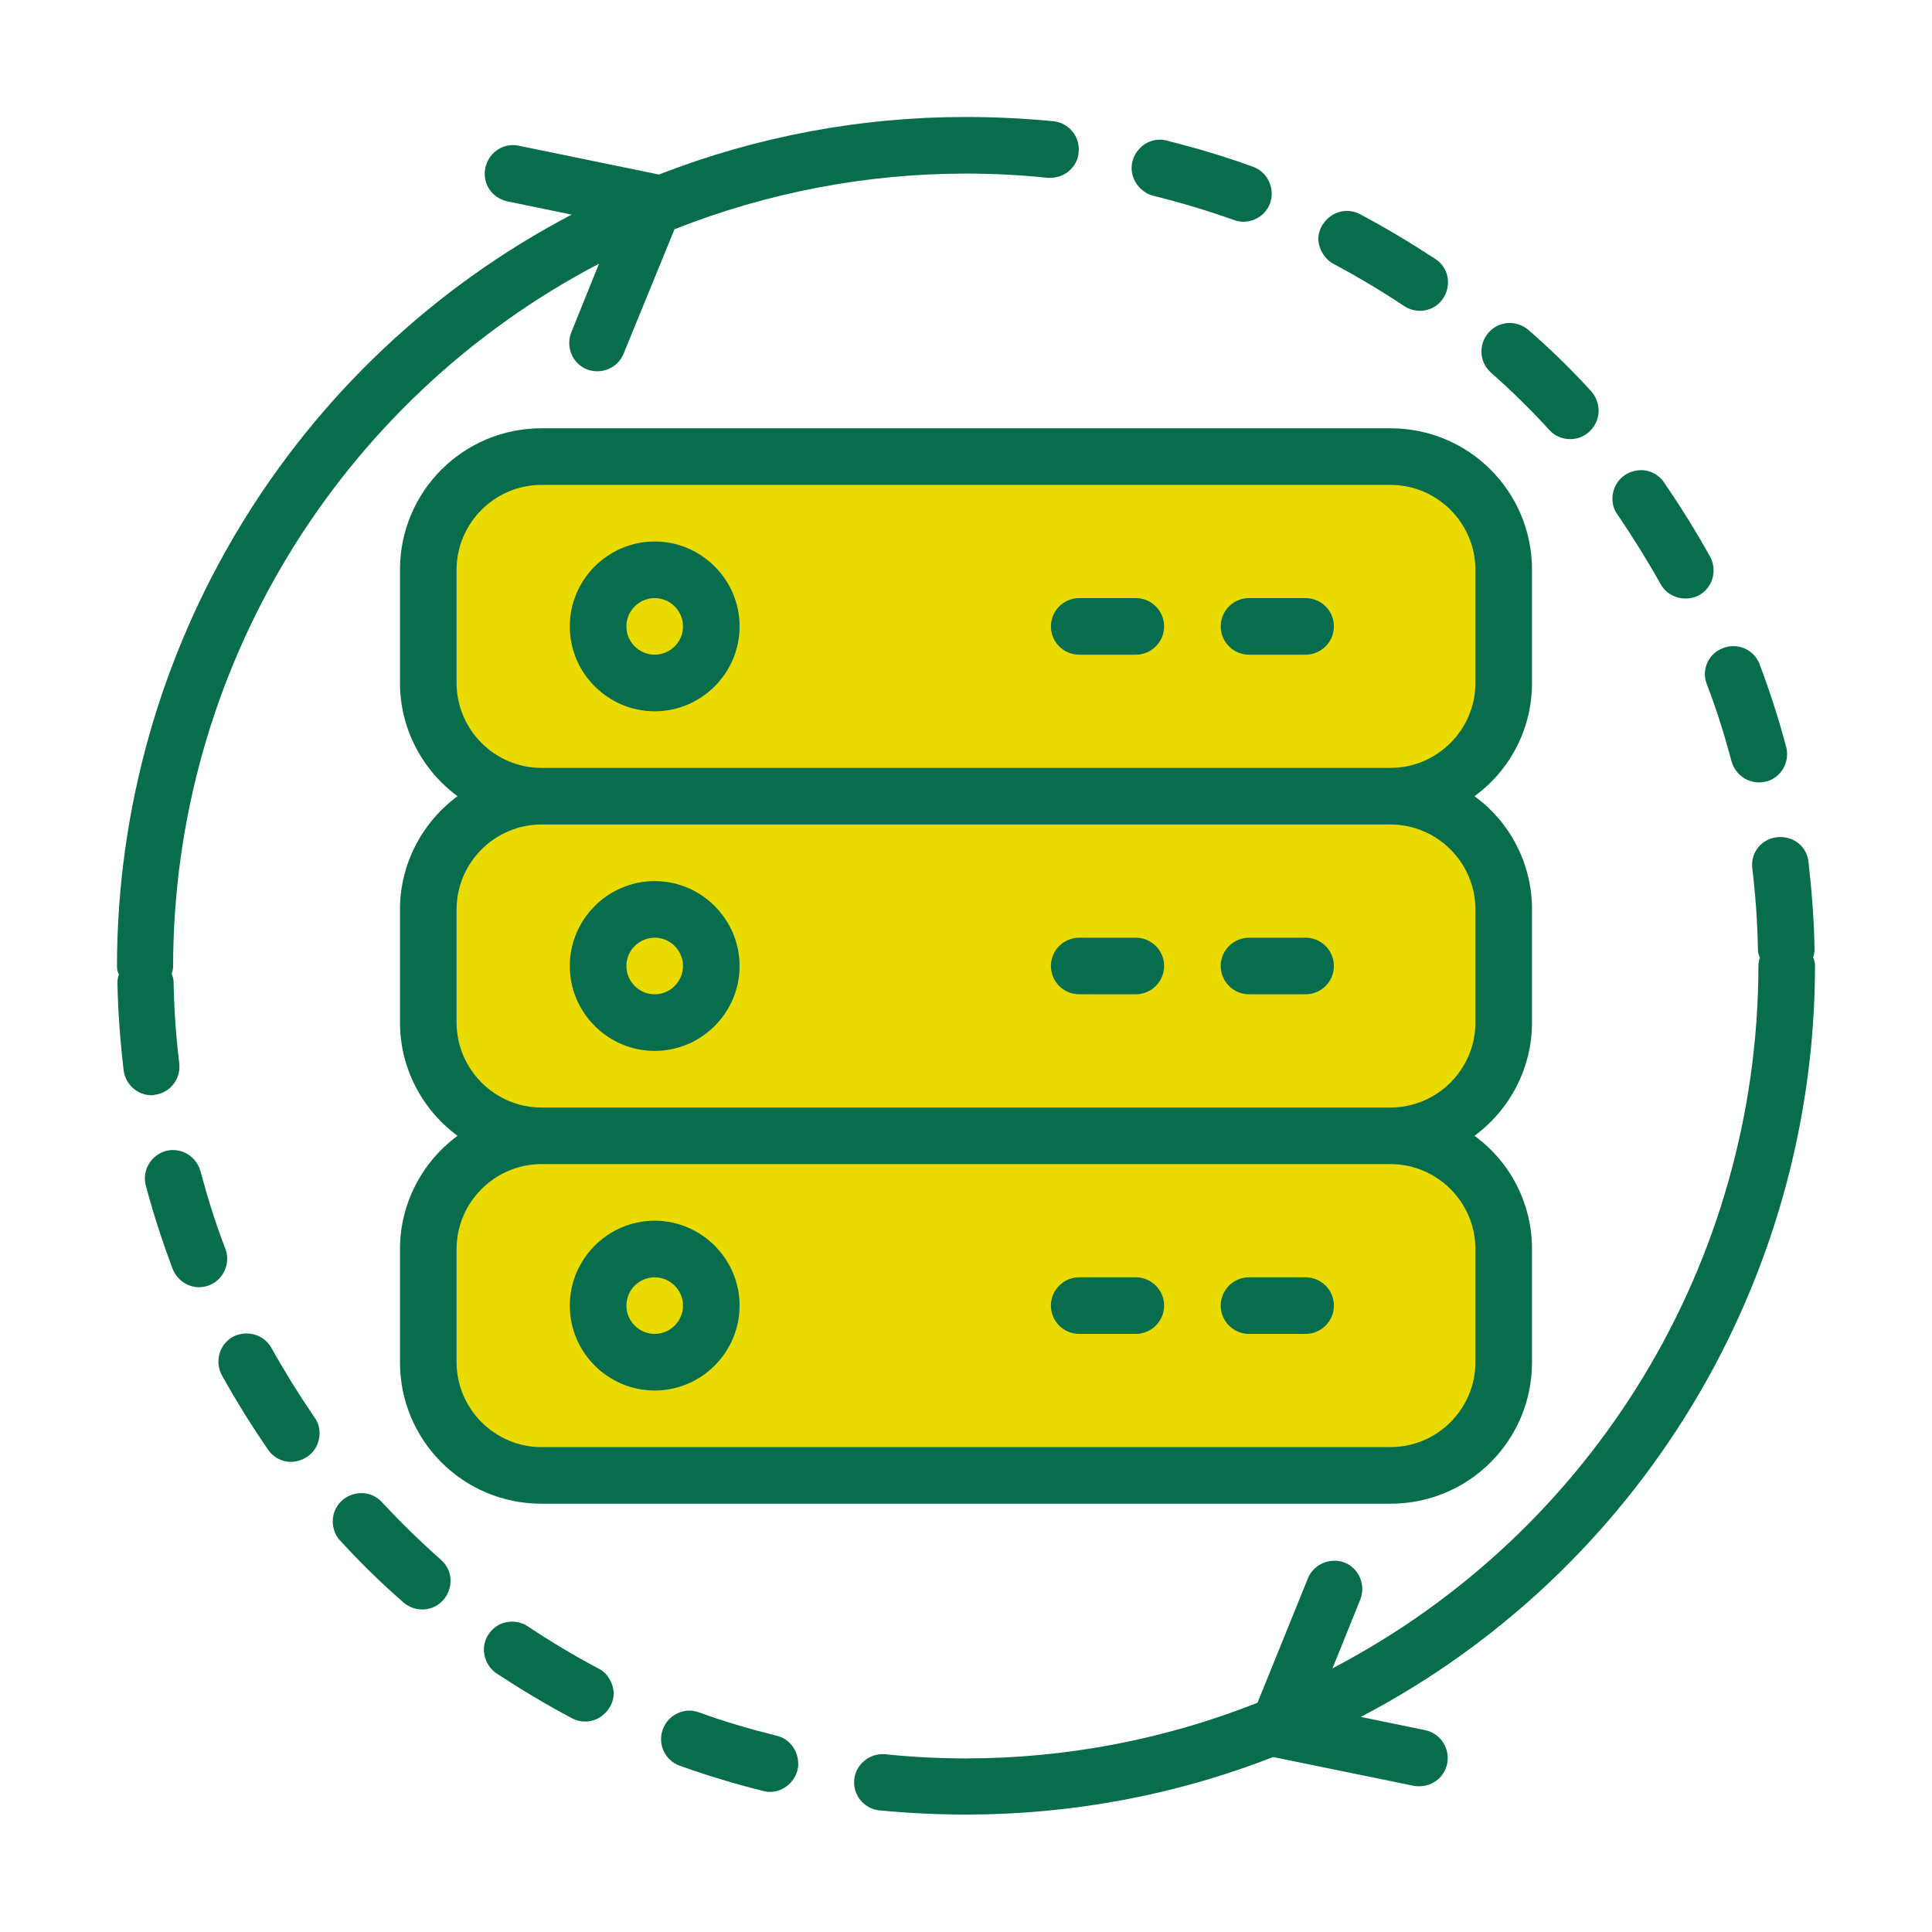 <?xml version="1.0" encoding="utf-8"?>
<!-- Generator: Adobe Illustrator 23.0.2, SVG Export Plug-In . SVG Version: 6.00 Build 0)  -->
<svg version="1.1" id="Layer_1" xmlns="http://www.w3.org/2000/svg" xmlns:xlink="http://www.w3.org/1999/xlink" x="0px" y="0px"
	 viewBox="0 0 409.6 409.6" style="enable-background:new 0 0 409.6 409.6;" xml:space="preserve">
	 <style xmlns="http://www.w3.org/2000/svg" type="text/css">


.protect_circle {
	animation-name: protectCircle;
    animation-duration: 8s;
    animation-iteration-count: infinite;
    transform-origin: 50% 50%;
    animation-timing-function: linear;
}

@keyframes protectCircle {
	0% {transform: rotate(0deg);}
	100% {transform: rotate(360deg);}
}







	 </style>



<style type="text/css">
	.st0{fill:#E9DB00;}
	.st1{fill:#076D4D;}
</style>



<path class="st0" d="M296.8,165.8H116.1c-10.6,0-19.3-8.6-19.3-19.3v-27.6c0-10.6,8.6-19.3,19.3-19.3h180.8
	c10.6,0,19.3,8.6,19.3,19.3v27.6C316.1,157.2,307.4,165.8,296.8,165.8z"/>
<path class="st0" d="M296.8,237.9H116.1c-10.6,0-19.3-8.6-19.3-19.3V191c0-10.6,8.6-19.3,19.3-19.3h180.8c10.6,0,19.3,8.6,19.3,19.3
	v27.6C316.1,229.3,307.4,237.9,296.8,237.9z"/>
<path class="st0" d="M296.8,310.3H116.1c-10.6,0-19.3-8.6-19.3-19.3v-27.6c0-10.6,8.6-19.3,19.3-19.3h180.8
	c10.6,0,19.3,8.6,19.3,19.3v27.6C316.1,301.7,307.4,310.3,296.8,310.3z"/>
<g>
	<path class="st1" d="M324.8,144.8v-24c0-16.6-13.4-30-30-30h-180c-16.6,0-30,13.4-30,30v24c0,9.5,4.6,18.4,12.2,24
		c-7.6,5.6-12.2,14.5-12.2,24v24c0,9.5,4.6,18.4,12.2,24c-7.6,5.6-12.2,14.5-12.2,24v24c0,16.6,13.4,30,30,30h180
		c16.6,0,30-13.4,30-30v-24c0-9.5-4.5-18.4-12.2-24c7.6-5.6,12.2-14.5,12.2-24v-24c0-9.5-4.5-18.4-12.2-24
		C320.3,163.2,324.8,154.3,324.8,144.8L324.8,144.8z M312.8,264.8v24c0,9.9-8.1,18-18,18h-180c-9.9,0-18-8.1-18-18v-24
		c0-9.9,8.1-18,18-18h180C304.7,246.8,312.8,254.9,312.8,264.8L312.8,264.8z M312.8,192.8v24c0,9.9-8.1,18-18,18h-180
		c-9.9,0-18-8.1-18-18v-24c0-9.9,8.1-18,18-18h180C304.7,174.8,312.8,182.9,312.8,192.8L312.8,192.8z M312.8,144.8
		c0,9.9-8.1,18-18,18h-180c-9.9,0-18-8.1-18-18v-24c0-9.9,8.1-18,18-18h180c9.9,0,18,8.1,18,18L312.8,144.8L312.8,144.8z"/>
	<path class="st1" d="M276.8,126.8h-12c-3.3,0-6,2.7-6,6s2.7,6,6,6h12c3.3,0,6-2.7,6-6C282.8,129.5,280.1,126.8,276.8,126.8
		L276.8,126.8z"/>
	<path class="st1" d="M240.8,126.8h-12c-3.3,0-6,2.7-6,6s2.7,6,6,6h12c3.3,0,6-2.7,6-6C246.8,129.5,244.1,126.8,240.8,126.8
		L240.8,126.8z"/>
	<path class="st1" d="M138.8,114.8c-9.9,0-18,8.1-18,18s8.1,18,18,18s18-8.1,18-18S148.7,114.8,138.8,114.8L138.8,114.8z
		 M138.8,138.8c-3.3,0-6-2.7-6-6s2.7-6,6-6c3.3,0,6,2.7,6,6C144.8,136.1,142.1,138.8,138.8,138.8L138.8,138.8z"/>
	<path class="st1" d="M276.8,198.8h-12c-3.3,0-6,2.7-6,6s2.7,6,6,6h12c3.3,0,6-2.7,6-6S280.1,198.8,276.8,198.8L276.8,198.8z"/>
	<path class="st1" d="M240.8,198.8h-12c-3.3,0-6,2.7-6,6s2.7,6,6,6h12c3.3,0,6-2.7,6-6C246.8,201.5,244.1,198.8,240.8,198.8
		L240.8,198.8z"/>
	<path class="st1" d="M138.8,186.8c-9.9,0-18,8.1-18,18s8.1,18,18,18s18-8.1,18-18S148.7,186.8,138.8,186.8L138.8,186.8z
		 M138.8,210.8c-3.3,0-6-2.7-6-6c0-3.3,2.7-6,6-6c3.3,0,6,2.7,6,6C144.8,208.1,142.1,210.8,138.8,210.8L138.8,210.8z"/>
	<path class="st1" d="M276.8,270.8h-12c-3.3,0-6,2.7-6,6s2.7,6,6,6h12c3.3,0,6-2.7,6-6C282.8,273.5,280.1,270.8,276.8,270.8
		L276.8,270.8z"/>
	<path class="st1" d="M240.8,270.8h-12c-3.3,0-6,2.7-6,6s2.7,6,6,6h12c3.3,0,6-2.7,6-6C246.8,273.5,244.1,270.8,240.8,270.8
		L240.8,270.8z"/>
	<path class="st1" d="M138.8,258.8c-9.9,0-18,8.1-18,18s8.1,18,18,18s18-8.1,18-18S148.7,258.8,138.8,258.8L138.8,258.8z
		 M138.8,282.8c-3.3,0-6-2.7-6-6c0-3.3,2.7-6,6-6c3.3,0,6,2.7,6,6C144.8,280.1,142.1,282.8,138.8,282.8L138.8,282.8z"/>
	<path class="st1 protect_circle" d="M384.8,204.8c0-0.6-0.1-1.2-0.4-1.8c0.2-0.6,0.3-1.2,0.3-1.8c-0.1-6.2-0.6-12.4-1.3-18.6
		c-0.4-3.3-3.4-5.5-6.7-5.1c-3.3,0.4-5.6,3.3-5.2,6.6c0.7,5.8,1.1,11.5,1.2,17.3c0,0.6,0.2,1.1,0.4,1.7c-0.2,0.5-0.3,1.1-0.3,1.7
		c-0.1,62.6-34.8,119.9-90.3,148.9l5.9-14.6c1.2-3.1-0.3-6.6-3.3-7.8s-6.6,0.3-7.8,3.3L266.6,361c-19.7,7.8-40.7,11.8-61.8,11.8
		c-5.8,0-11.6-0.3-17.3-0.9c-3.2-0.2-6.1,2.2-6.4,5.4c-0.3,3.2,2,6.1,5.2,6.5c6.2,0.6,12.4,0.9,18.6,0.9c22.2,0,44.3-4.1,65-12.2
		l29.8,6.1c0.4,0.1,0.8,0.1,1.2,0.1c3.1,0,5.7-2.3,6-5.4s-1.8-5.9-4.8-6.5l-13.6-2.8C347.6,333.1,384.7,271.7,384.8,204.8
		L384.8,204.8z"/>
	<path class="st1 protect_circle" d="M361.8,144.9c2.1,5.4,3.8,10.9,5.3,16.5c0.9,3.2,4.1,5.1,7.3,4.3s5.1-4.1,4.3-7.3c-1.6-6-3.5-11.9-5.7-17.7
		c-1.2-3-4.6-4.5-7.7-3.3C362.3,138.5,360.7,141.8,361.8,144.9L361.8,144.9z"/>
	<path class="st1 protect_circle" d="M352.1,123.9c1.6,2.8,5.2,3.8,8.1,2.3c2.9-1.6,3.9-5.2,2.4-8.1c-3-5.4-6.3-10.7-9.8-15.8
		c-1.2-1.8-3.3-2.8-5.4-2.6c-2.2,0.2-4.1,1.5-5,3.5c-0.9,2-0.7,4.3,0.6,6C346.2,113.9,349.3,118.9,352.1,123.9L352.1,123.9z"/>
	<path class="st1 protect_circle" d="M282.8,56c5.1,2.7,10.1,5.7,14.9,8.9c2.8,1.8,6.5,1.1,8.3-1.7s1.1-6.5-1.7-8.3c-5.2-3.4-10.5-6.6-16-9.5
		c-1.9-1-4.2-0.9-6,0.3c-1.8,1.2-2.9,3.2-2.8,5.3C279.7,53,280.9,55,282.8,56L282.8,56z"/>
	<path class="st1 protect_circle" d="M244.9,41.6c5.6,1.4,11.2,3.1,16.6,5c2,0.8,4.3,0.4,6-1c1.7-1.4,2.4-3.6,2-5.7c-0.4-2.1-1.9-3.9-4-4.6
		c-5.8-2.1-11.8-3.9-17.8-5.4c-2.1-0.7-4.5-0.1-6,1.5c-1.6,1.6-2.2,3.9-1.5,6C240.9,39.6,242.8,41.2,244.9,41.6L244.9,41.6z"/>
	<path class="st1 protect_circle" d="M316.1,79c4.3,3.8,8.5,7.9,12.4,12.2c1.1,1.2,2.7,1.9,4.4,1.9c2.4,0,4.5-1.4,5.5-3.6c1-2.2,0.5-4.7-1-6.5
		c-4.2-4.6-8.6-8.9-13.3-13c-2.5-2.2-6.3-2-8.5,0.5C313.4,73,313.6,76.8,316.1,79L316.1,79z"/>
	<path class="st1 protect_circle" d="M57.5,285.7c-1.6-2.8-5.2-3.8-8.1-2.3c-2.9,1.6-3.9,5.2-2.4,8.1c3,5.4,6.3,10.7,9.8,15.8
		c1.2,1.8,3.3,2.8,5.4,2.6s4.1-1.5,5-3.5c0.9-2,0.7-4.3-0.6-6C63.4,295.7,60.3,290.7,57.5,285.7L57.5,285.7z"/>
	<path class="st1 protect_circle" d="M32.8,232.1c3.3-0.4,5.6-3.4,5.2-6.7c-0.7-5.7-1.1-11.5-1.2-17.3c0-0.6-0.2-1.1-0.4-1.7
		c0.2-0.5,0.3-1.1,0.3-1.6c0.1-62.6,34.9-119.9,90.3-148.9l-5.9,14.6c-1.2,3.1,0.3,6.6,3.3,7.8c3.1,1.2,6.6-0.3,7.8-3.3L143,48.6
		c19.7-7.8,40.7-11.8,61.8-11.8c5.8,0,11.6,0.3,17.3,0.9c0.2,0,0.4,0,0.6,0c3.2,0,5.9-2.5,6-5.7c0.2-3.2-2.2-6-5.4-6.3
		c-6.2-0.6-12.4-0.9-18.6-0.9c-22.2,0-44.2,4.1-65,12.2L110,30.9c-3.3-0.7-6.4,1.4-7.1,4.7s1.4,6.4,4.7,7.1l13.6,2.8
		C62,76.5,24.9,137.9,24.8,204.8c0,0.6,0.1,1.2,0.4,1.8c-0.2,0.6-0.3,1.2-0.3,1.7c0.1,6.2,0.6,12.4,1.3,18.6c0.4,3,2.9,5.3,6,5.3
		C32.3,232.2,32.6,232.2,32.8,232.1L32.8,232.1z"/>
	<path class="st1 protect_circle" d="M164.7,368c-5.6-1.4-11.2-3-16.6-5c-3.1-1.1-6.5,0.6-7.6,3.7c-1.1,3.1,0.5,6.5,3.5,7.6
		c5.8,2.1,11.8,3.9,17.8,5.4c0.5,0.1,0.9,0.2,1.4,0.2c3,0,5.6-2.3,6-5.3C169.5,371.5,167.6,368.7,164.7,368L164.7,368z"/>
	<path class="st1 protect_circle" d="M93.5,330.7c-4.3-3.8-8.5-7.9-12.4-12.1c-1.4-1.6-3.6-2.4-5.8-1.9s-3.8,2-4.5,4.1c-0.6,2.1-0.1,4.4,1.4,5.9
		c4.2,4.6,8.6,8.9,13.3,13c2.5,2.2,6.3,2,8.5-0.5C96.2,336.6,96,332.9,93.5,330.7L93.5,330.7z"/>
	<path class="st1 protect_circle" d="M47.1,270.3c1.1-1.6,1.4-3.7,0.7-5.5v0c-2.1-5.4-3.8-10.9-5.3-16.5c-0.9-3.2-4.1-5.1-7.3-4.3
		c-3.2,0.9-5.1,4.1-4.3,7.3c1.6,6,3.5,11.9,5.7,17.7c0.9,2.3,3.1,3.9,5.6,3.9C44.2,272.9,46,271.9,47.1,270.3L47.1,270.3z"/>
	<path class="st1 protect_circle" d="M126.8,353.7c-5.1-2.7-10.1-5.7-14.9-8.9c-1.8-1.2-4.1-1.3-6-0.4c-1.9,1-3.2,2.9-3.3,5s0.9,4.2,2.7,5.4
		c5.2,3.4,10.5,6.6,16,9.5c1.9,1,4.2,0.9,6-0.3c1.8-1.2,2.9-3.2,2.8-5.3C129.9,356.6,128.7,354.6,126.8,353.7L126.8,353.7z"/>
</g>
</svg>
